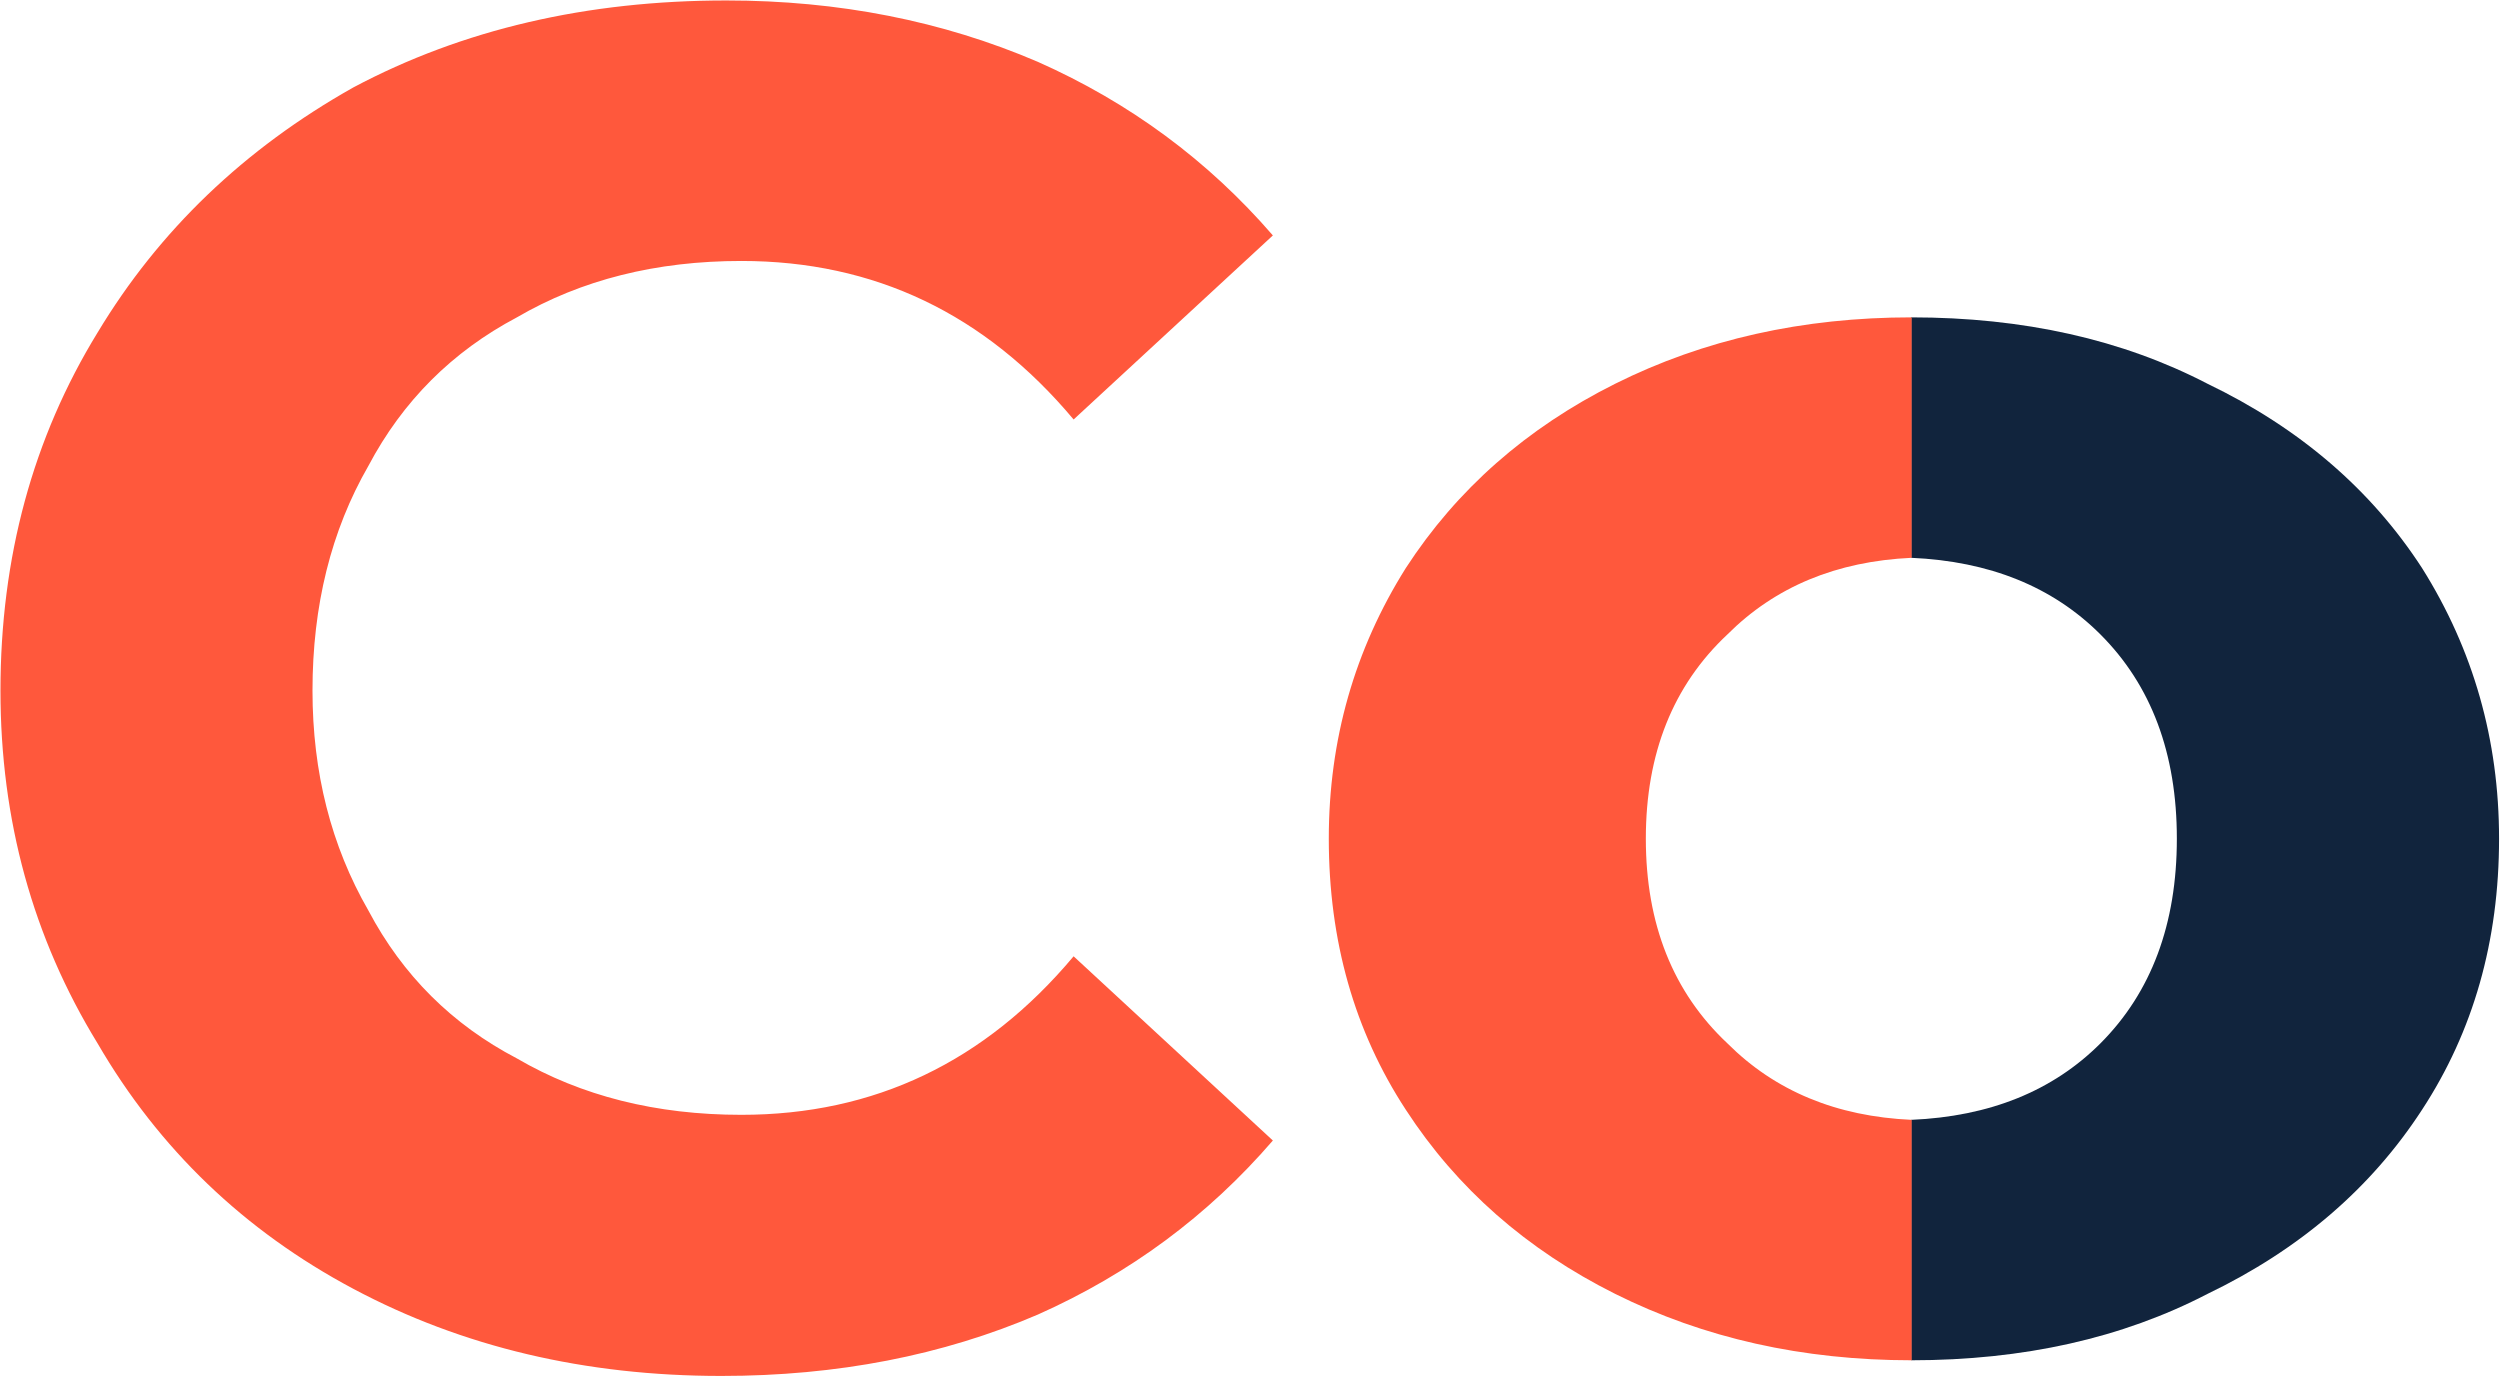 <svg version="1.2" xmlns="http://www.w3.org/2000/svg" viewBox="0 0 1596 879" width="1596" height="879">
	<title>COFORGE</title>
	<style>
		.s0 { fill: #11243d } 
		.s1 { fill: #ff583c } 
	</style>
	<g id="Clip-Path: Clip-Path: Page 1">
		<g id="Clip-Path: Page 1">
			<g id="Page 1">
				<path id="Path 6" fill-rule="evenodd" class="s0" d="m1595.4 535.4q0 97.9-49.2 173.1-48.8 75.1-136.9 117.5-81.6 42.4-189.2 42.4v-153.5q75.2-3.2 120.8-48.8 48.8-48.9 48.8-130.7 0-81.6-48.8-130.4-45.6-45.6-120.8-48.9v-153.5q107.6 0 189.2 42.4 88.1 42.4 136.9 117.6 49.2 78.3 49.2 172.8z"/>
				<path id="Path 7" class="s1" d="m897.5 362.6q48.8-75.2 133.6-117.6 84.9-42.4 189.3-42.4v55.6 48.8 19.6 29.5q-72 3.3-117.6 48.9-52.1 48.8-52.1 130.4 0 81.8 52.1 130.7 45.6 45.6 117.6 48.8v32.7 3.3 16.3 48.9 52.3q-104.4 0-189.3-42.4-84.8-42.4-133.6-117.5-49.2-75.2-49.2-173.1 0-94.5 49.2-172.8zm-671.9 460.2q-104.5-55.6-163.3-156.7-62-101.2-62-225.2 0-127.5 62-228.6 58.8-97.7 163.3-156.5 104.4-55.5 238.1-55.5 107.6 0 198.9 39.2 88 39.1 150 110.8l-127.2 117.5q-84.8-101.2-212.1-101.2-81.6 0-143.3 36-62 32.8-94.8 94.8-35.7 62-35.7 143.5 0 78.4 35.7 140.4 32.8 62 94.8 94.4 61.7 36 143.3 36 127.3 0 212.1-101.2l127.2 117.6q-62 71.9-150 111.1-91.3 39.2-202.1 39.2-130.5 0-234.9-55.6z"/>
			</g>
		</g>
	</g>
</svg>